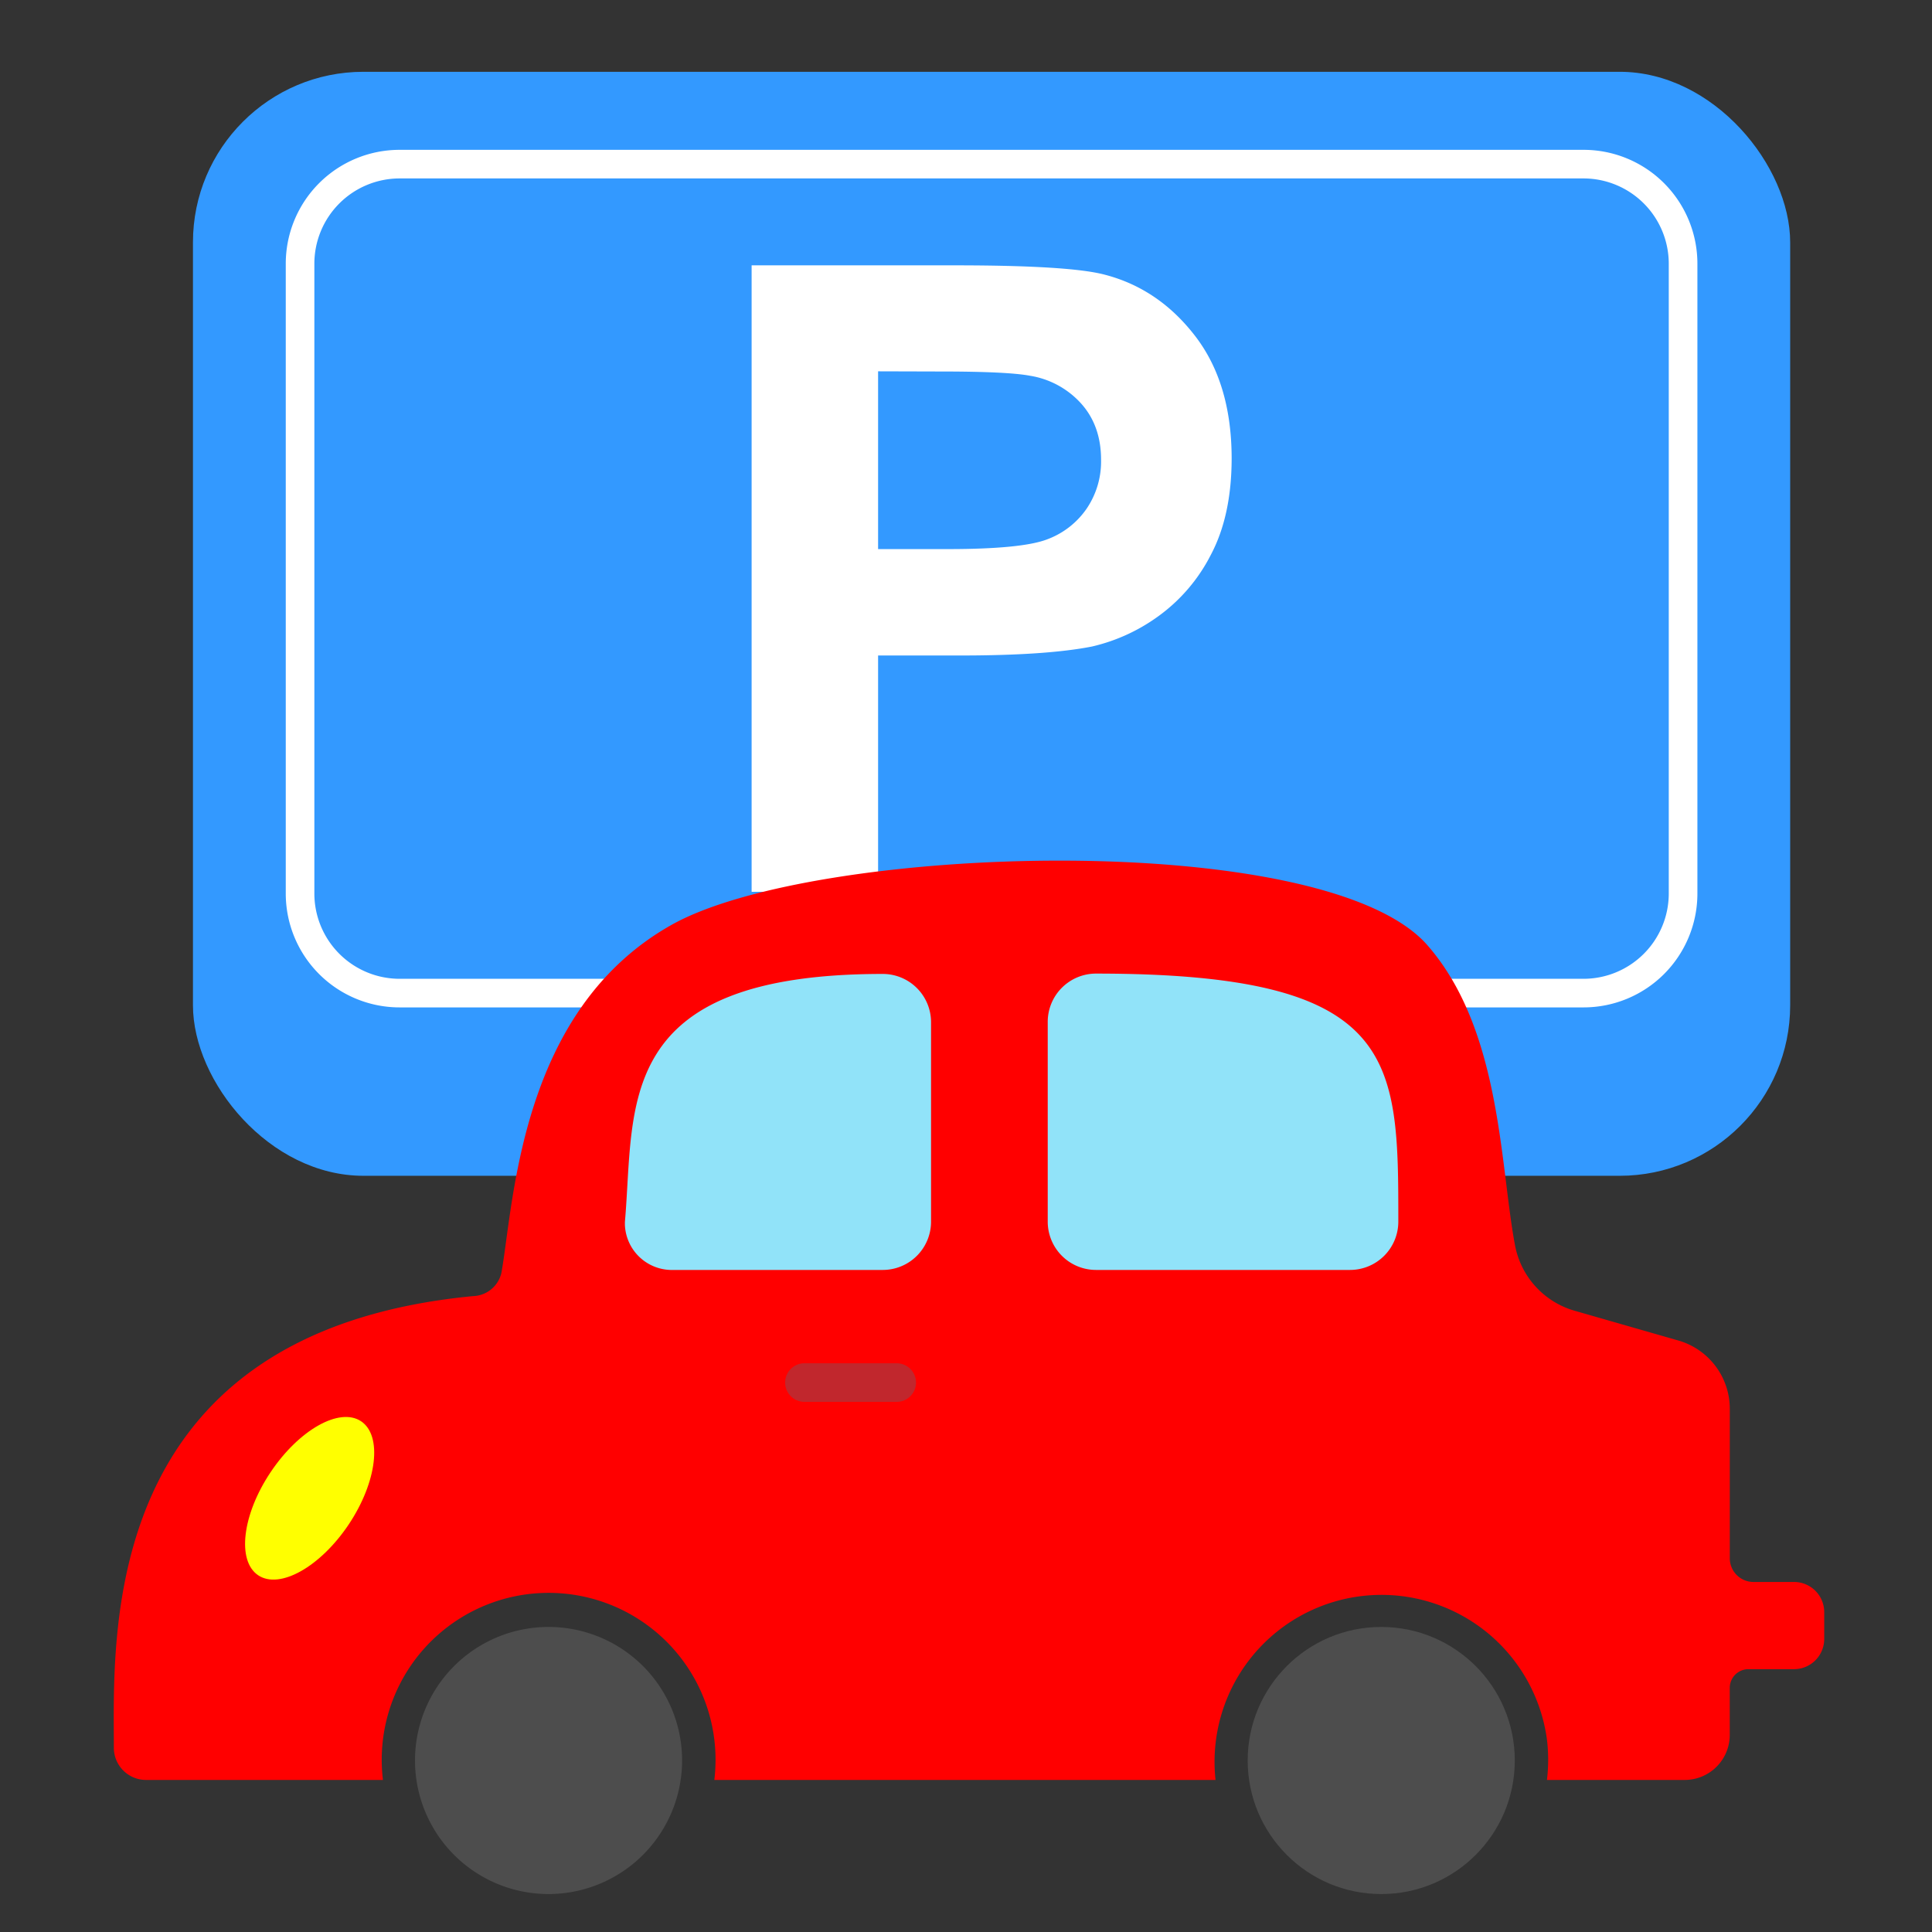 <svg xmlns="http://www.w3.org/2000/svg" viewBox="0 0 560 560"><rect x="0" y="0" width="560" height="560" fill="#333333" stroke="none"/><defs><style>.a{fill:#39f;}.b{fill:#fff;}.c{fill:red;}.d{fill:#4d4d4d;}.e{fill:#ff0;}.f{fill:#c1272d;}.g{fill:#91e3f9;}</style></defs><rect class="a" x="55.93" y="20.81" width="462.96" height="320" rx="49.42"/><path class="b" d="M459,51.72A24.73,24.73,0,0,1,483.7,76.43V259A24.73,24.73,0,0,1,459,283.71H115.83A24.73,24.73,0,0,1,91.12,259V76.43a24.73,24.73,0,0,1,24.71-24.71H459m0-8.29H115.83a33,33,0,0,0-33,33V259a33,33,0,0,0,33,33H459a33,33,0,0,0,33-33V76.43a33,33,0,0,0-33-33Z"/><path class="b" d="M217.86,258.5V76.91H276.7q33.44,0,43.6,2.73,15.6,4.08,26.13,17.77T357,132.78q0,16.71-6.07,28.11a49.8,49.8,0,0,1-15.42,17.9,53,53,0,0,1-19,8.61q-13.14,2.59-38,2.6H254.52v68.5Zm36.66-150.87v51.53h20.07q21.68,0,29-2.85A24,24,0,0,0,315,147.39a24.36,24.36,0,0,0,4.15-14.12q0-9.9-5.82-16.35a25.34,25.34,0,0,0-14.74-8q-6.57-1.25-26.38-1.24Z"/><path class="c" d="M520,458.54H508.24a6.86,6.86,0,0,1-6.85-6.86h0V408.35a20.6,20.6,0,0,0-14.93-19.8l-30-8.61a24.43,24.43,0,0,1-17.3-18.86c-4.42-23.2-3.94-62.56-25.44-87.13-29.78-34-177.81-29.4-219.36-5.71C150.78,293,149,348.06,145.36,368.83a8.69,8.69,0,0,1-8.19,6.85C28.24,386.1,33,474,33,506.6a9.34,9.34,0,0,0,9.34,9.33H111a48.38,48.38,0,1,1,96.05,0H352.33a48.39,48.39,0,0,1,96.06-11.72,48.88,48.88,0,0,1,0,11.72h39.92a13.07,13.07,0,0,0,13.07-13.07V489.23a5.41,5.41,0,0,1,5.4-5.41H520a8.76,8.76,0,0,0,8.76-8.75h0v-7.78A8.75,8.75,0,0,0,520,458.54Z"/><path class="d" d="M159,549a38.71,38.71,0,1,1,38.71-38.7h0A38.75,38.75,0,0,1,159,549Z"/><circle class="d" cx="400.36" cy="510.29" r="38.71"/><path class="e" d="M101.09,441.85c-8.24,12.32-20,18.92-26.24,14.76s-4.66-17.56,3.58-29.88,20-18.92,26.23-14.77S109.31,429.52,101.09,441.85Z"/><path class="f" d="M259.91,406.34H233.17a5.6,5.6,0,0,1-5.59-5.6h0a5.59,5.59,0,0,1,5.59-5.59h26.74a5.6,5.6,0,0,1,5.6,5.59h0a5.6,5.6,0,0,1-5.6,5.6Z"/><path class="g" d="M269.87,296.32V354.1a14,14,0,0,1-14,14H195.19A13.62,13.62,0,0,1,181.13,355v-.8c2.94-33.53-3.76-71.9,74.8-71.9A14,14,0,0,1,269.87,296.32Z"/><path class="g" d="M303.69,296.32V354.1a14,14,0,0,0,14.05,14h73.52a14,14,0,0,0,14.05-14c0-47.46,0-71.91-87.69-71.9A14,14,0,0,0,303.69,296.32Z"/></svg>